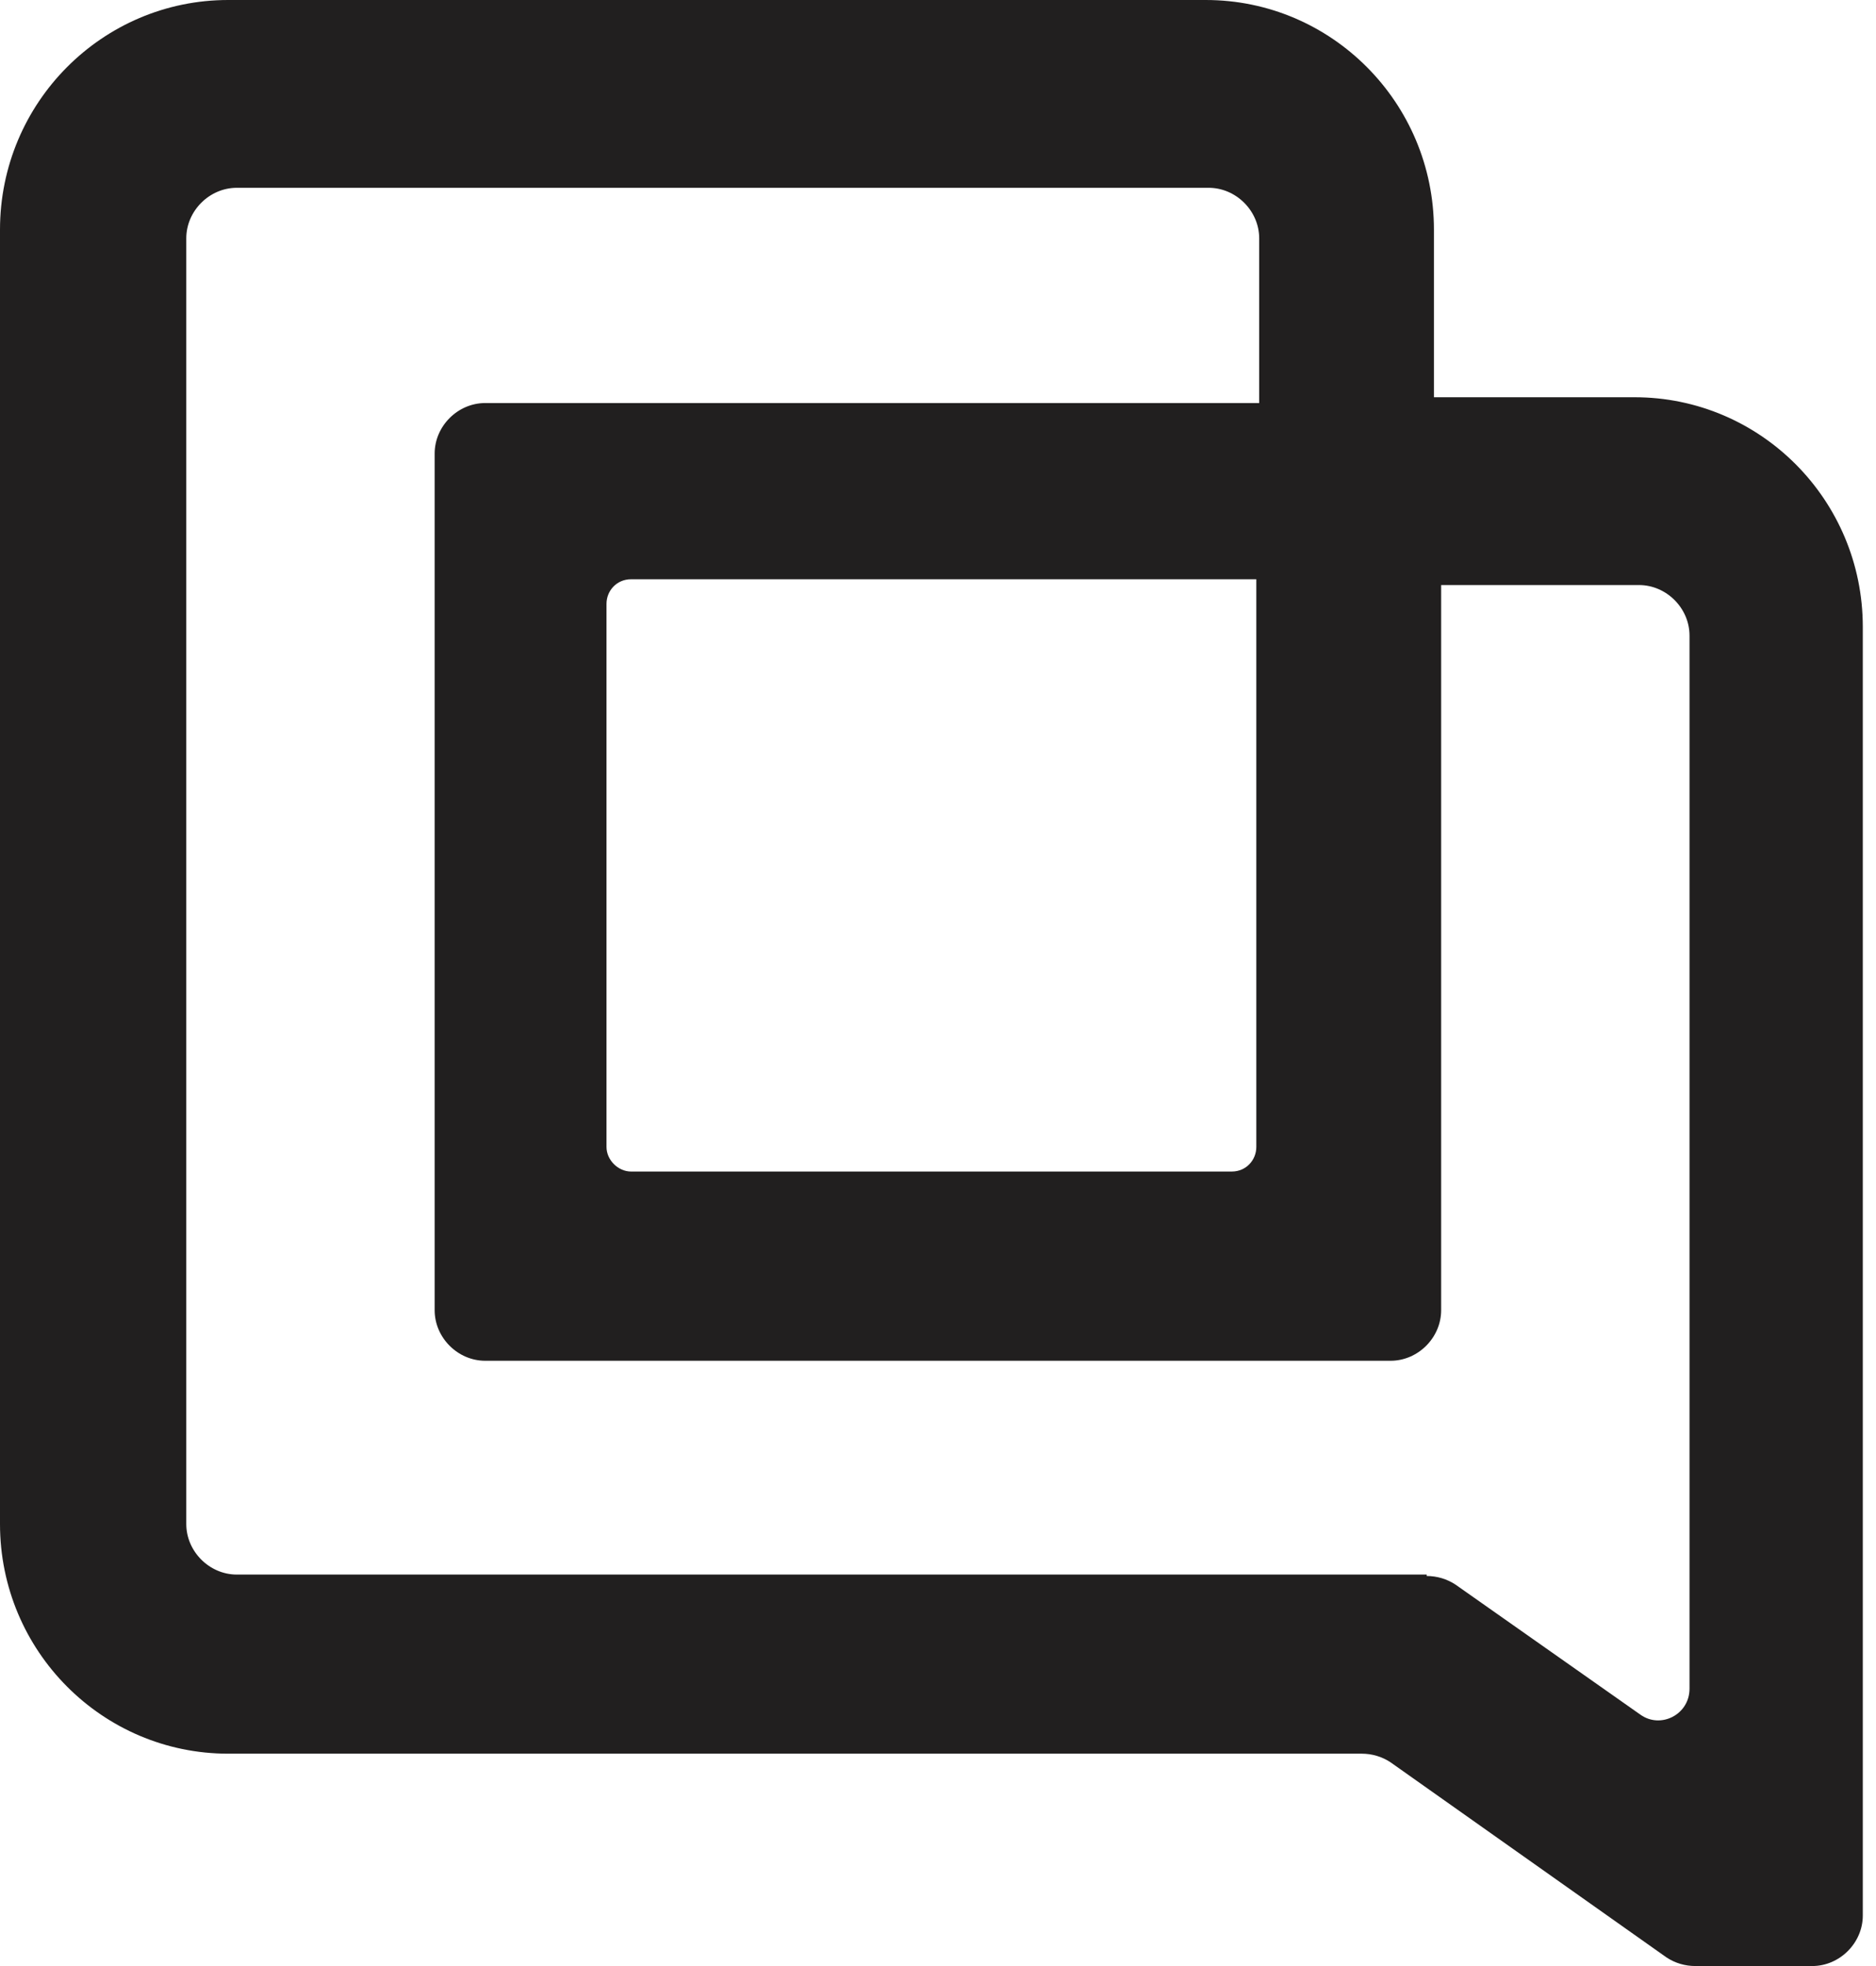 <svg width="84" height="88" viewBox="0 0 84 88" fill="none" xmlns="http://www.w3.org/2000/svg">
<path d="M55.154 52.438C55.8 52.438 56.253 51.921 56.253 51.339V25.928H28.256C27.609 25.928 27.157 26.445 27.157 27.027V51.339C27.157 51.921 27.674 52.438 28.256 52.438H55.154ZM63.883 70.542C64.335 70.542 64.788 70.672 65.176 70.93L73.452 76.749C74.357 77.396 75.65 76.749 75.65 75.586V28.45C75.65 27.221 74.616 26.187 73.387 26.187H64.529V58.645C64.529 59.874 63.495 60.908 62.266 60.908H21.725C20.497 60.908 19.462 59.874 19.462 58.645V20.303C19.462 19.074 20.497 18.04 21.725 18.04H56.382V10.669C56.382 9.44 55.347 8.406 54.119 8.406H10.604C9.375 8.406 8.341 9.44 8.341 10.669V68.215C8.341 69.443 9.375 70.478 10.604 70.478H63.883V70.542ZM75.909 88C75.456 88 75.004 87.871 74.616 87.612L62.266 78.883C61.878 78.624 61.425 78.495 60.973 78.495H10.216C4.591 78.495 0 73.904 0 68.215V10.281C0 4.591 4.591 0 10.216 0H53.99C59.615 0 64.206 4.591 64.206 10.281V17.781H73.193C78.819 17.781 83.409 22.372 83.409 28.062V85.737C83.409 86.966 82.375 88 81.146 88H75.909Z" fill="#211F1F"/>
</svg>
